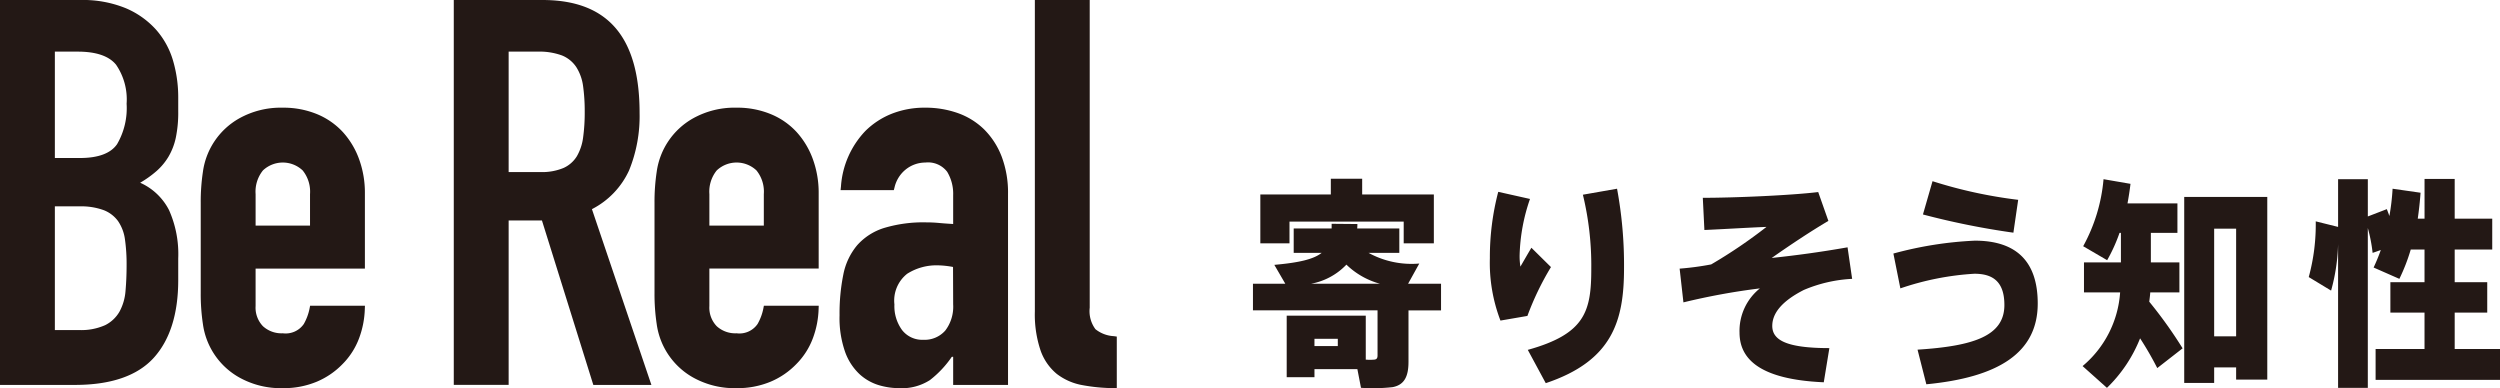 <svg xmlns="http://www.w3.org/2000/svg" viewBox="0 0 257.616 40"><defs><style>.a{fill:#231815;}</style></defs><path class="a" d="M78.659,31.795a5.29,5.29,0,0,1-.595,1.593,2.267,2.267,0,0,1-2.162.956,2.83,2.83,0,0,1-2.046-.73,2.756,2.756,0,0,1-.758-2.074V27.675H84.361V19.888a10.079,10.079,0,0,0-.586-3.451,8.41,8.41,0,0,0-1.669-2.811,7.476,7.476,0,0,0-2.67-1.861,9.024,9.024,0,0,0-3.535-.669A8.772,8.772,0,0,0,71.394,12.209a7.485,7.485,0,0,0-3.725,5.506,20.753,20.753,0,0,0-.224,3.176V30.202a20.831,20.831,0,0,0,.223,3.174,7.483,7.483,0,0,0,3.726,5.508A8.769,8.769,0,0,0,75.902,39.998a8.873,8.873,0,0,0,3.507-.667,8.001,8.001,0,0,0,2.665-1.83,7.467,7.467,0,0,0,1.701-2.677,9.321,9.321,0,0,0,.578-2.948l.014-.374H78.715ZM73.099,23.25V19.999a3.479,3.479,0,0,1,.757-2.436,2.981,2.981,0,0,1,4.094-.002,3.48,3.48,0,0,1,.759,2.438V23.25Z"/><path class="a" d="M61.008,21.546a8.432,8.432,0,0,0,3.812-3.978,14.776,14.776,0,0,0,1.087-5.932C65.907,3.806,62.63,0,55.888,0H46.76V39.662h5.654V22.715h3.43l5.216,16.695.08.253h5.984L60.996,21.552Zm-.755-10.022a18.842,18.842,0,0,1-.167,2.651,5.164,5.164,0,0,1-.644,1.929,3.113,3.113,0,0,1-1.374,1.205,5.756,5.756,0,0,1-2.404.421H52.414V5.32h2.971a6.776,6.776,0,0,1,2.514.39,3.203,3.203,0,0,1,1.486,1.205,4.836,4.836,0,0,1,.7,1.96A18.854,18.854,0,0,1,60.253,11.524Z"/><path class="a" d="M114.767,34.639a3.301,3.301,0,0,1-1.886-.718,3.117,3.117,0,0,1-.59-2.214V0h-5.653V32.098A11.613,11.613,0,0,0,107.224,36.106a5.462,5.462,0,0,0,1.667,2.418,6.07,6.07,0,0,0,2.67,1.167,18.342,18.342,0,0,0,3.153.304l.367.005V34.683Z"/><path class="a" d="M101.398,13.321a7.418,7.418,0,0,0-2.697-1.668,9.936,9.936,0,0,0-3.341-.557,9.194,9.194,0,0,0-3.507.64,8.12,8.12,0,0,0-2.671,1.752,9.162,9.162,0,0,0-2.522,5.706l-.041.399h5.486l.071-.271a3.336,3.336,0,0,1,1.139-1.844,3.239,3.239,0,0,1,2.045-.729,2.474,2.474,0,0,1,2.243.954A4.375,4.375,0,0,1,98.22,20.111v2.972l-.017-.001q-.893-.054-1.506-.112c-.413-.037-.827-.055-1.225-.055a14.009,14.009,0,0,0-4.398.585,6.155,6.155,0,0,0-2.752,1.778A6.69,6.69,0,0,0,86.903,28.283a20.241,20.241,0,0,0-.39,4.205,10.52,10.52,0,0,0,.585,3.812,5.833,5.833,0,0,0,1.501,2.28,5.147,5.147,0,0,0,1.972,1.113,7.456,7.456,0,0,0,2.058.306,5.364,5.364,0,0,0,3.196-.832,10.538,10.538,0,0,0,2.253-2.396l.142-.005v2.898h5.653V19.999a10.498,10.498,0,0,0-.667-3.897A7.991,7.991,0,0,0,101.398,13.321ZM98.22,31.372a4.053,4.053,0,0,1-.811,2.689,2.837,2.837,0,0,1-2.271.953,2.625,2.625,0,0,1-2.188-1.01,4.176,4.176,0,0,1-.784-2.632,3.522,3.522,0,0,1,1.318-3.163,5.626,5.626,0,0,1,3.158-.867,9.232,9.232,0,0,1,1.564.168Z"/><path class="a" d="M16.083,3.061a8.805,8.805,0,0,0-3.144-2.225A11.669,11.669,0,0,0,8.291,0H0V39.664H7.733c3.695,0,6.42-.937,8.1-2.782,1.68-1.848,2.533-4.546,2.533-8.018V26.634a11.127,11.127,0,0,0-.948-4.983,6.146,6.146,0,0,0-2.946-2.808L14.444,18.829l.027-.015A10.805,10.805,0,0,0,16.141,17.617a6.289,6.289,0,0,0,1.223-1.474,6.569,6.569,0,0,0,.751-1.946,12.668,12.668,0,0,0,.251-2.729V10.02a13.421,13.421,0,0,0-.531-3.759A8.367,8.367,0,0,0,16.083,3.061ZM5.653,16.281V5.32H8.012c1.893,0,3.219.452,3.944,1.344a6.317,6.317,0,0,1,1.091,4.025,7.385,7.385,0,0,1-.98,4.163c-.65.949-1.94,1.43-3.832,1.43Zm6.525,6.523a4.361,4.361,0,0,1,.7,1.876,18.114,18.114,0,0,1,.168,2.624c0,.963-.039,1.864-.112,2.675a5.288,5.288,0,0,1-.616,2.127,3.499,3.499,0,0,1-1.483,1.4,6.049,6.049,0,0,1-2.713.504H5.653V21.265H8.179a6.752,6.752,0,0,1,2.514.392A3.302,3.302,0,0,1,12.179,22.804Z"/><path class="a" d="M31.899,31.795a5.367,5.367,0,0,1-.594,1.593,2.272,2.272,0,0,1-2.163.956,2.834,2.834,0,0,1-2.047-.73,2.757,2.757,0,0,1-.757-2.075V27.676H37.601V19.888a10.095,10.095,0,0,0-.586-3.451,8.403,8.403,0,0,0-1.668-2.809,7.507,7.507,0,0,0-2.67-1.863,9.049,9.049,0,0,0-3.535-.668A8.772,8.772,0,0,0,24.634,12.209a7.475,7.475,0,0,0-3.726,5.506,20.736,20.736,0,0,0-.224,3.176V30.202a20.835,20.835,0,0,0,.223,3.175,7.474,7.474,0,0,0,3.727,5.507,8.764,8.764,0,0,0,4.508,1.114,8.841,8.841,0,0,0,3.506-.668A8.012,8.012,0,0,0,35.313,37.501a7.471,7.471,0,0,0,1.701-2.677,9.373,9.373,0,0,0,.578-2.947l.014-.375H31.955ZM26.339,23.25V19.999a3.483,3.483,0,0,1,.755-2.436,2.981,2.981,0,0,1,4.095,0,3.474,3.474,0,0,1,.758,2.436V23.25Z"/><path class="a" d="M135.45,32.53h5.287v4.529a5.204,5.204,0,0,0,.865,0c.267-.022.349-.161.349-.434v-4.644h-12.838V29.238h3.333l-1.131-1.945c2.552-.229,4.033-.571,4.877-1.235h-2.881V23.542h3.909v-.481l2.653.024a3.519,3.519,0,0,1-.02.457h4.342v2.516h-3.169a9.214,9.214,0,0,0,5.226,1.099l-1.153,2.081h3.395v2.744h-3.354V37.288c0,1.509-.431,2.379-1.644,2.607a18.442,18.442,0,0,1-3.251.069l-.372-1.923h-4.422v.825h-2.861V32.53h2.861Zm1.687-12.488v-1.623h3.23v1.623h7.386v5.032h-3.107V22.834H132.877v2.24h-3.004V20.042Zm5.061,9.196a7.974,7.974,0,0,1-3.456-1.969,6.699,6.699,0,0,1-3.642,1.969Zm-4.342,6.426V34.91h-2.406v.754Z"/><path class="a" d="M153.525,26.561a26.549,26.549,0,0,1,.864-6.793l3.271.733a19.113,19.113,0,0,0-1.069,5.785,6.717,6.717,0,0,0,.082,1.189c.289-.503.803-1.396,1.132-1.945l2.016,1.991a29.141,29.141,0,0,0-2.427,5.034l-2.778.479a16.658,16.658,0,0,1-1.09-6.451ZM166.631,19.447a43.073,43.073,0,0,1,.719,8.189c0,5.397-1.173,9.539-8.065,11.847l-1.852-3.431c5.926-1.646,6.543-3.979,6.543-8.371a30.976,30.976,0,0,0-.865-7.617Z"/><path class="a" d="M187.36,19.791l1.048,2.973c-1.831,1.076-4.094,2.585-5.842,3.819,2.53-.273,4.957-.595,7.817-1.098l.473,3.25a14.557,14.557,0,0,0-4.979,1.144c-2.427,1.235-3.251,2.515-3.251,3.705,0,1.464,1.461,2.287,5.884,2.287l-.577,3.522c-6.81-.297-8.681-2.54-8.681-5.124a5.615,5.615,0,0,1,2.098-4.551,68.879,68.879,0,0,0-7.879,1.441l-.391-3.477a29.41,29.41,0,0,0,3.251-.435,51.469,51.469,0,0,0,5.7-3.865c-1.79.067-4.321.227-6.399.318l-.164-3.316C178.698,20.385,184.542,20.133,187.36,19.791Z"/><path class="a" d="M203.501,24.799c4.238,0,6.48,2.106,6.48,6.475,0,5.123-4.114,7.615-11.479,8.325l-.906-3.568c5.74-.368,8.949-1.396,8.949-4.598,0-2.356-1.132-3.225-3.086-3.225a28.7,28.7,0,0,0-7.633,1.509l-.719-3.59A38.282,38.282,0,0,1,203.501,24.799Zm-4.361-6.128a47.834,47.834,0,0,0,8.826,1.92l-.493,3.386a79.668,79.668,0,0,1-9.32-1.877Z"/><path class="a" d="M224.91,35.894l-2.612,2.035a33.123,33.123,0,0,0-1.77-3.065,14.564,14.564,0,0,1-3.415,5.102l-2.51-2.243a10.859,10.859,0,0,0,3.868-7.591h-3.724V27.042h3.806V23.999h-.144A16.924,16.924,0,0,1,217.134,26.813l-2.47-1.441a17.45,17.45,0,0,0,2.098-6.907l2.778.479c-.082.686-.185,1.35-.308,2.013H224.376v3.042h-2.737v3.043h2.941v3.089h-3.004c-.019.318-.062.64-.103.958A45.795,45.795,0,0,1,224.91,35.894Zm3.251,1.967V39.461h-3.085V20.294h8.559V39.118h-3.21V37.861Zm2.264-3.202V23.564h-2.264V34.659Z"/><path class="a" d="M249.838,35.962v-3.75h-3.518V29.077h3.518V25.716h-1.42a19.288,19.288,0,0,1-1.172,3.019l-2.654-1.168c.267-.57.515-1.165.741-1.805l-.843.297a16.117,16.117,0,0,0-.495-2.562V39.965h-3.064V25.167a19.569,19.569,0,0,1-.72,4.779l-2.304-1.395a20.471,20.471,0,0,0,.721-5.742l2.304.573V18.465h3.064v3.84l1.956-.754c.103.252.185.481.267.709a23.63,23.63,0,0,0,.329-2.813l2.881.413c-.062.913-.165,1.805-.288,2.675h.699V18.441h3.107V22.536h3.869v3.18h-3.869v3.361h3.354v3.134h-3.354v3.75h4.671v3.18H244.797V35.962Z"/></svg>
